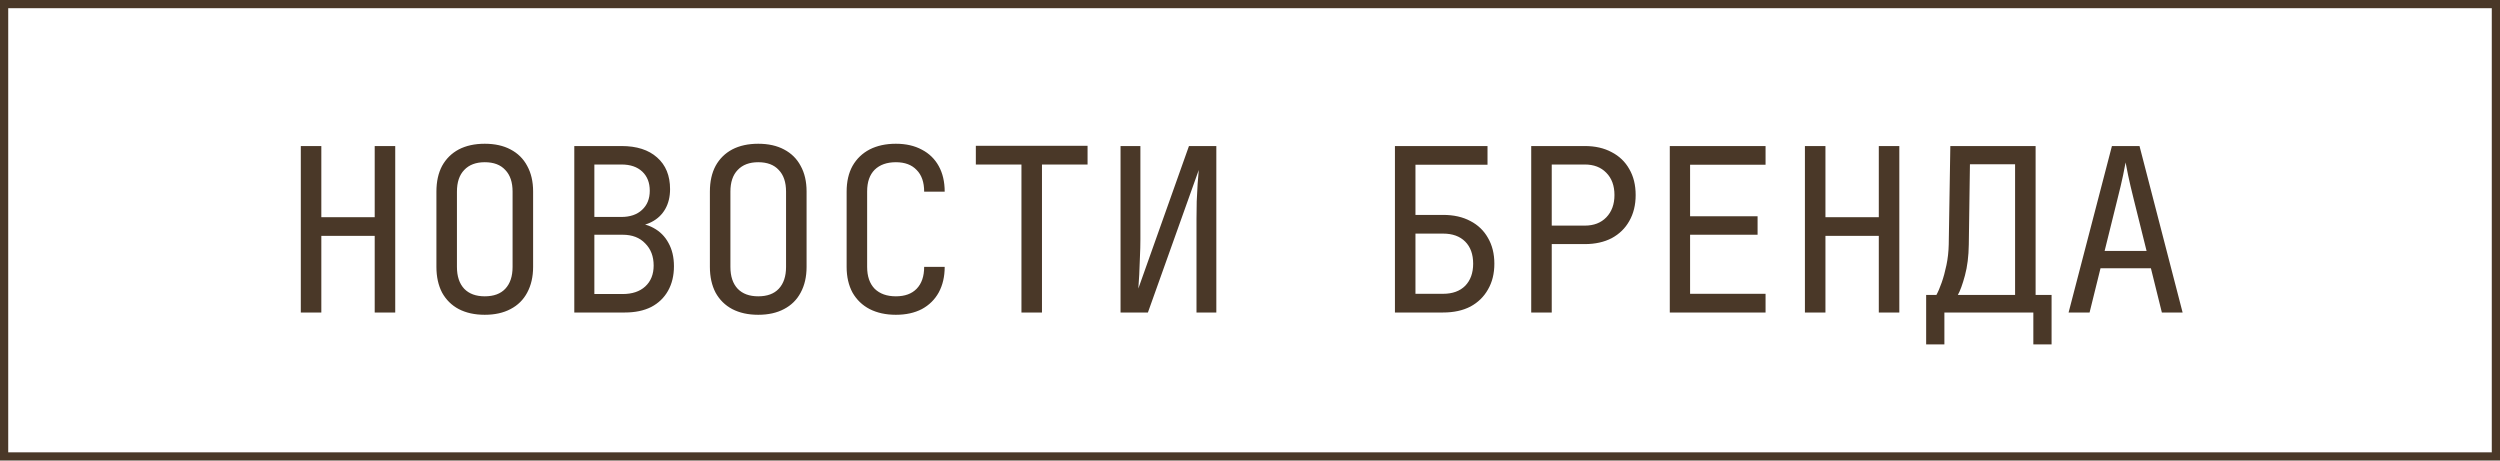 <?xml version="1.0" encoding="UTF-8"?> <svg xmlns="http://www.w3.org/2000/svg" width="152" height="28" viewBox="0 0 152 28" fill="none"><rect x="0.25" y="0.25" width="151.5" height="27.5" stroke="#4A3828" stroke-width="0.5"></rect><path d="M18.289 19V8.879H19.537V13.204H22.782V8.879H24.03V19H22.782V14.341H19.537V19H18.289ZM29.473 19.139C28.863 19.139 28.336 19.023 27.892 18.792C27.458 18.561 27.121 18.228 26.88 17.794C26.649 17.35 26.534 16.828 26.534 16.227V11.652C26.534 11.041 26.649 10.519 26.88 10.085C27.121 9.65 27.458 9.318 27.892 9.086C28.336 8.855 28.863 8.74 29.473 8.74C30.083 8.74 30.605 8.855 31.04 9.086C31.484 9.318 31.821 9.65 32.052 10.085C32.292 10.519 32.413 11.037 32.413 11.638V16.227C32.413 16.828 32.292 17.35 32.052 17.794C31.821 18.228 31.484 18.561 31.04 18.792C30.605 19.023 30.083 19.139 29.473 19.139ZM29.473 18.016C30.018 18.016 30.434 17.863 30.721 17.558C31.017 17.244 31.165 16.8 31.165 16.227V11.652C31.165 11.078 31.017 10.639 30.721 10.334C30.434 10.02 30.018 9.863 29.473 9.863C28.937 9.863 28.521 10.02 28.225 10.334C27.93 10.639 27.782 11.078 27.782 11.652V16.227C27.782 16.8 27.93 17.244 28.225 17.558C28.521 17.863 28.937 18.016 29.473 18.016ZM34.917 19V8.879H37.787C38.711 8.879 39.432 9.11 39.95 9.572C40.477 10.034 40.74 10.676 40.74 11.499C40.74 11.961 40.643 12.363 40.449 12.705C40.255 13.047 39.977 13.311 39.617 13.496C39.266 13.68 38.84 13.768 38.341 13.759V13.551C38.877 13.542 39.34 13.643 39.728 13.856C40.125 14.069 40.43 14.374 40.643 14.771C40.865 15.169 40.976 15.64 40.976 16.185C40.976 16.759 40.855 17.258 40.615 17.683C40.375 18.108 40.033 18.436 39.589 18.667C39.145 18.889 38.614 19 37.995 19H34.917ZM36.137 17.877H37.856C38.438 17.877 38.896 17.724 39.229 17.419C39.571 17.105 39.742 16.68 39.742 16.144C39.742 15.589 39.571 15.141 39.229 14.799C38.896 14.448 38.438 14.272 37.856 14.272H36.137V17.877ZM36.137 13.191H37.773C38.309 13.191 38.73 13.047 39.035 12.761C39.349 12.474 39.506 12.086 39.506 11.596C39.506 11.106 39.353 10.718 39.048 10.431C38.743 10.145 38.323 10.002 37.787 10.002H36.137V13.191ZM46.1 19.139C45.49 19.139 44.963 19.023 44.52 18.792C44.085 18.561 43.748 18.228 43.508 17.794C43.276 17.35 43.161 16.828 43.161 16.227V11.652C43.161 11.041 43.276 10.519 43.508 10.085C43.748 9.65 44.085 9.318 44.52 9.086C44.963 8.855 45.49 8.74 46.1 8.74C46.71 8.74 47.233 8.855 47.667 9.086C48.111 9.318 48.448 9.65 48.679 10.085C48.92 10.519 49.04 11.037 49.04 11.638V16.227C49.04 16.828 48.92 17.35 48.679 17.794C48.448 18.228 48.111 18.561 47.667 18.792C47.233 19.023 46.71 19.139 46.1 19.139ZM46.1 18.016C46.646 18.016 47.062 17.863 47.348 17.558C47.644 17.244 47.792 16.8 47.792 16.227V11.652C47.792 11.078 47.644 10.639 47.348 10.334C47.062 10.02 46.646 9.863 46.1 9.863C45.564 9.863 45.148 10.02 44.852 10.334C44.557 10.639 44.409 11.078 44.409 11.652V16.227C44.409 16.8 44.557 17.244 44.852 17.558C45.148 17.863 45.564 18.016 46.1 18.016ZM54.469 19.139C53.859 19.139 53.328 19.023 52.875 18.792C52.431 18.561 52.085 18.228 51.835 17.794C51.595 17.35 51.475 16.828 51.475 16.227V11.652C51.475 11.041 51.595 10.519 51.835 10.085C52.085 9.65 52.431 9.318 52.875 9.086C53.328 8.855 53.859 8.74 54.469 8.74C55.08 8.74 55.606 8.86 56.05 9.1C56.494 9.331 56.836 9.664 57.076 10.099C57.316 10.533 57.437 11.051 57.437 11.652H56.189C56.189 11.078 56.036 10.639 55.731 10.334C55.435 10.02 55.015 9.863 54.469 9.863C53.924 9.863 53.494 10.015 53.18 10.32C52.875 10.626 52.722 11.065 52.722 11.638V16.227C52.722 16.8 52.875 17.244 53.18 17.558C53.494 17.863 53.924 18.016 54.469 18.016C55.015 18.016 55.435 17.863 55.731 17.558C56.036 17.244 56.189 16.8 56.189 16.227H57.437C57.437 16.819 57.316 17.336 57.076 17.78C56.836 18.214 56.494 18.552 56.05 18.792C55.606 19.023 55.08 19.139 54.469 19.139ZM62.104 19V10.002H59.331V8.865H66.124V10.002H63.352V19H62.104ZM68.129 19V8.879H69.336V14.563C69.336 14.896 69.326 15.252 69.308 15.631C69.299 16 69.285 16.356 69.266 16.698C69.248 17.031 69.23 17.313 69.211 17.544L72.289 8.879H73.953V19H72.747V13.315C72.747 12.973 72.751 12.617 72.76 12.248C72.779 11.869 72.797 11.513 72.816 11.18C72.844 10.838 72.867 10.556 72.885 10.334L69.793 19H68.129ZM84.812 19V8.879H90.441V10.015H86.06V13.066H87.738C88.385 13.066 88.939 13.191 89.401 13.44C89.864 13.68 90.22 14.022 90.469 14.466C90.728 14.91 90.857 15.432 90.857 16.033C90.857 16.634 90.728 17.156 90.469 17.6C90.22 18.043 89.864 18.39 89.401 18.64C88.939 18.88 88.385 19 87.738 19H84.812ZM86.06 17.863H87.738C88.311 17.863 88.759 17.701 89.083 17.378C89.406 17.045 89.568 16.597 89.568 16.033C89.568 15.46 89.406 15.011 89.083 14.688C88.759 14.364 88.311 14.203 87.738 14.203H86.06V17.863ZM93.098 19V8.879H96.356C96.985 8.879 97.53 9.003 97.992 9.253C98.455 9.493 98.811 9.835 99.06 10.279C99.319 10.723 99.448 11.249 99.448 11.86C99.448 12.46 99.319 12.987 99.06 13.44C98.811 13.884 98.455 14.23 97.992 14.48C97.53 14.72 96.985 14.841 96.356 14.841H94.346V19H93.098ZM94.346 13.717H96.356C96.902 13.717 97.336 13.551 97.66 13.218C97.992 12.876 98.159 12.423 98.159 11.86C98.159 11.286 97.992 10.834 97.66 10.501C97.336 10.168 96.902 10.002 96.356 10.002H94.346V13.717ZM101.523 19V8.879H107.346V10.015H102.757V13.149H106.861V14.272H102.757V17.863H107.346V19H101.523ZM109.739 19V8.879H110.987V13.204H114.231V8.879H115.479V19H114.231V14.341H110.987V19H109.739ZM117.11 20.941V17.932H117.734C117.836 17.747 117.942 17.498 118.053 17.184C118.164 16.869 118.261 16.514 118.344 16.116C118.427 15.719 118.473 15.303 118.483 14.868L118.58 8.879H123.765V17.932H124.736V20.941H123.627V19H118.219V20.941H117.11ZM119.037 17.932H122.517V9.988H119.772L119.703 14.868C119.693 15.58 119.615 16.209 119.467 16.754C119.319 17.299 119.176 17.692 119.037 17.932ZM125.77 19L128.405 8.879H130.082L132.703 19H131.441L130.775 16.31H127.711L127.046 19H125.77ZM127.961 15.256H130.512L129.736 12.137C129.588 11.545 129.472 11.051 129.389 10.653C129.306 10.256 129.255 9.997 129.236 9.877C129.218 9.997 129.167 10.256 129.084 10.653C129.001 11.051 128.885 11.541 128.737 12.123L127.961 15.256Z" fill="#4A3828"></path></svg> 